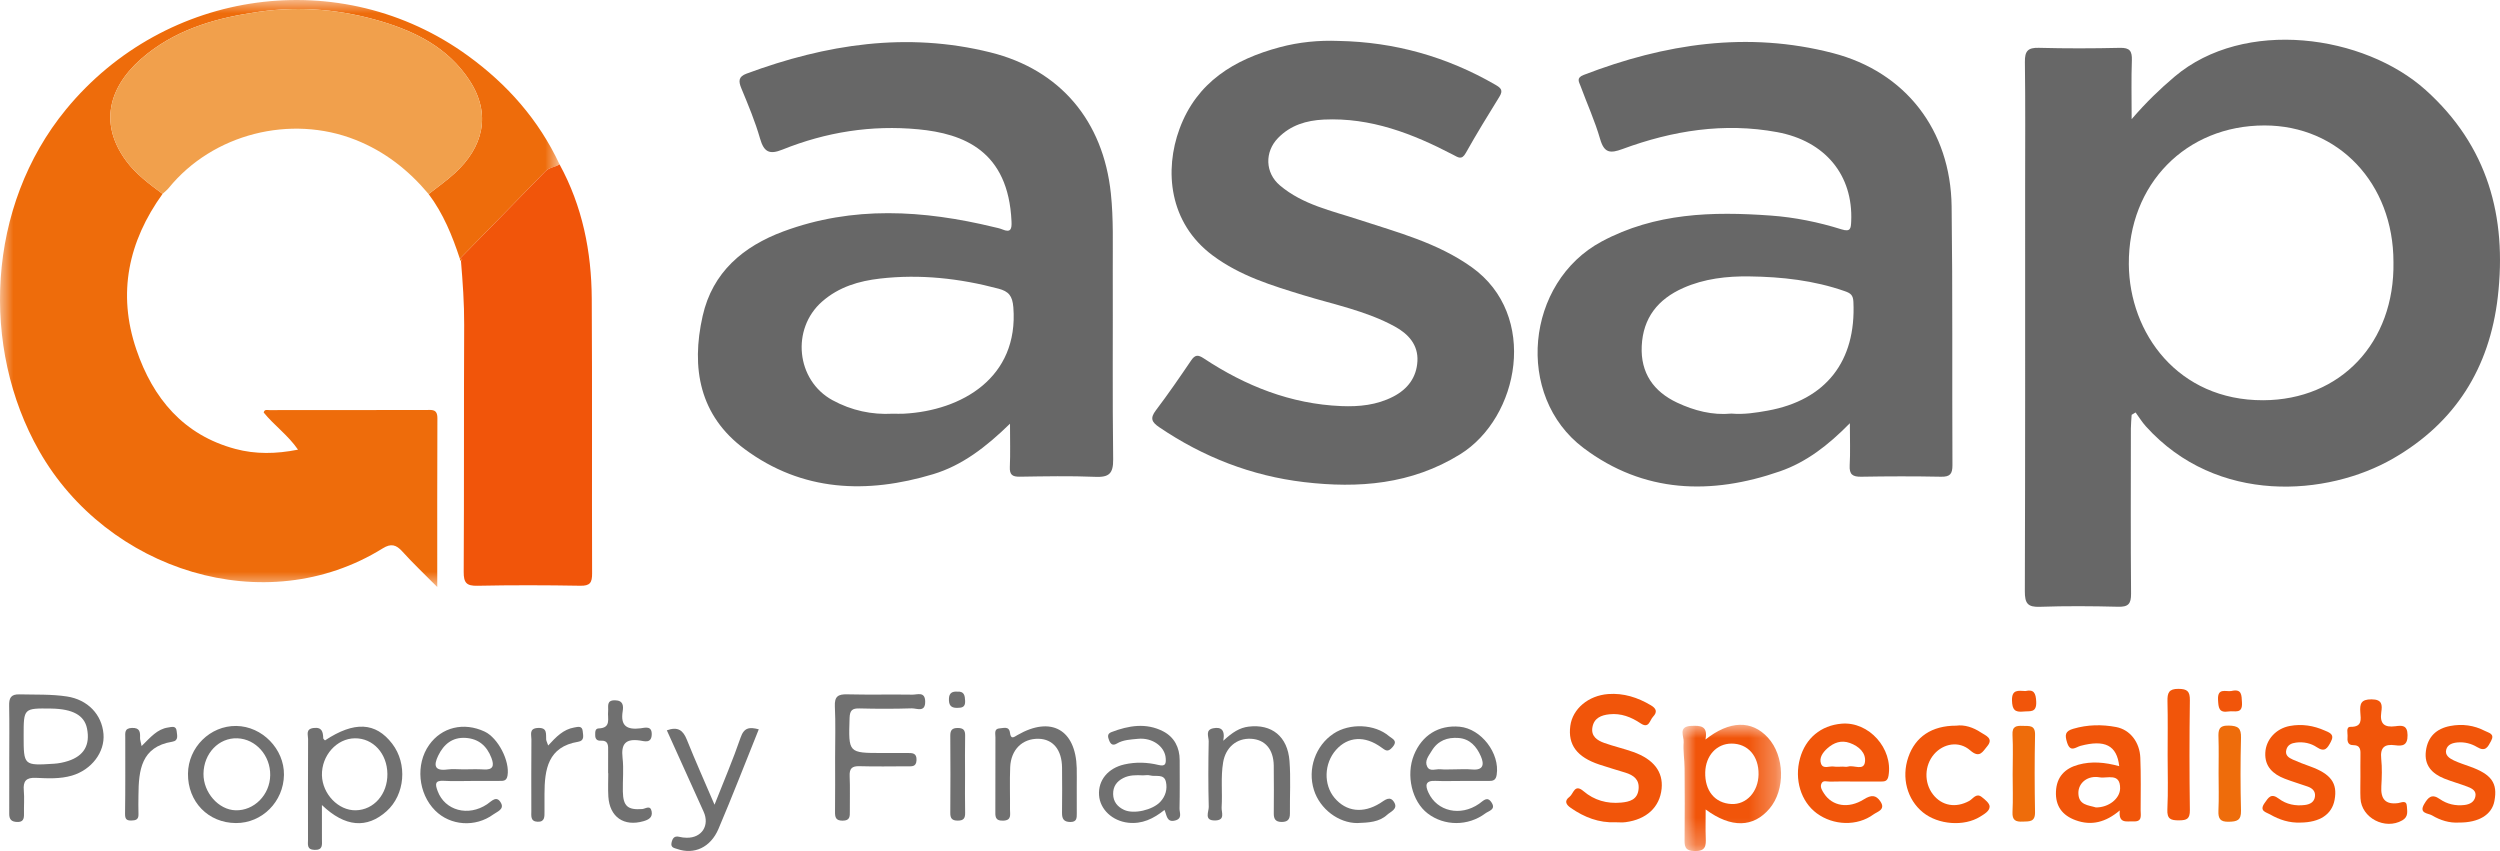 <?xml version="1.0" encoding="UTF-8"?>
<svg width="94px" height="32px" viewBox="0 0 94 32" version="1.1" xmlns="http://www.w3.org/2000/svg" xmlns:xlink="http://www.w3.org/1999/xlink">
    <title>logo-asap-finance</title>
    <defs>
        <polygon id="path-1" points="0 0 21.039 0 21.039 22.073 0 22.073"></polygon>
        <polygon id="path-3" points="0 0 3.705 0 3.705 4.748 0 4.748"></polygon>
    </defs>
    <g id="Page-1" stroke="none" stroke-width="1" fill="none" fill-rule="evenodd">
        <g id="Mortgage-provider-logos" transform="translate(-630, -806)">
            <g id="logo-asap-finance" transform="translate(630, 806)">
                <path d="M89.994,9.853 C89.994,6.899 87.935,4.718 85.146,4.717 C82.193,4.716 80.023,6.927 80.044,9.935 C80.062,12.534 81.897,15.06 85.096,15.049 C88.002,15.04 90.047,12.884 89.994,9.853 M80.15,4.48 C80.707,3.833 81.217,3.347 81.76,2.886 C84.389,0.659 88.895,1.307 91.208,3.388 C93.538,5.484 94.267,8.145 93.917,11.167 C93.607,13.836 92.319,15.896 89.976,17.243 C87.514,18.658 83.362,18.999 80.685,16.031 C80.54,15.87 80.426,15.683 80.298,15.508 C80.248,15.538 80.199,15.567 80.15,15.597 C80.14,15.768 80.122,15.939 80.121,16.11 C80.119,18.181 80.111,20.252 80.128,22.323 C80.131,22.707 80.022,22.824 79.641,22.814 C78.66,22.789 77.678,22.781 76.698,22.816 C76.235,22.833 76.133,22.681 76.134,22.232 C76.15,17.156 76.145,12.079 76.145,7.003 C76.145,5.445 76.157,3.887 76.136,2.33 C76.13,1.921 76.247,1.788 76.658,1.798 C77.675,1.825 78.694,1.823 79.71,1.799 C80.082,1.79 80.17,1.921 80.158,2.271 C80.133,2.961 80.15,3.653 80.15,4.48" id="Fill-1" fill="#676767"></path>
                <path d="M33.556,15.556 C33.73,15.556 33.858,15.562 33.984,15.555 C36.158,15.441 38.307,14.202 38.102,11.557 C38.068,11.124 37.928,10.956 37.543,10.854 C36.08,10.465 34.598,10.302 33.093,10.474 C32.297,10.565 31.543,10.785 30.911,11.339 C29.74,12.367 29.936,14.301 31.3,15.046 C32.02,15.44 32.79,15.598 33.556,15.556 M37.976,15.931 C37.073,16.811 36.173,17.502 35.088,17.829 C32.598,18.579 30.168,18.492 27.998,16.885 C26.303,15.63 25.977,13.841 26.42,11.879 C26.792,10.229 27.95,9.261 29.451,8.703 C32.066,7.731 34.719,7.896 37.374,8.539 C37.48,8.565 37.589,8.584 37.688,8.626 C38.008,8.76 38.046,8.609 38.033,8.327 C37.915,5.666 36.223,5.024 34.53,4.862 C32.767,4.694 31.058,4.966 29.417,5.626 C28.934,5.821 28.725,5.721 28.579,5.213 C28.394,4.567 28.132,3.942 27.874,3.32 C27.76,3.045 27.768,2.881 28.069,2.769 C31.054,1.663 34.094,1.188 37.236,1.969 C39.862,2.621 41.48,4.543 41.768,7.269 C41.871,8.239 41.836,9.208 41.84,10.177 C41.848,12.542 41.825,14.907 41.855,17.271 C41.862,17.816 41.69,17.951 41.179,17.929 C40.236,17.89 39.289,17.909 38.345,17.924 C38.066,17.928 37.957,17.854 37.97,17.556 C37.992,17.054 37.976,16.55 37.976,15.931" id="Fill-3" fill="#676767"></path>
                <path d="M65.102,15.551 C65.57,15.591 66.019,15.52 66.465,15.44 C68.655,15.044 69.795,13.582 69.688,11.348 C69.676,11.093 69.581,11.024 69.364,10.948 C68.202,10.541 66.994,10.409 65.782,10.393 C64.936,10.381 64.081,10.475 63.284,10.83 C62.341,11.25 61.778,11.948 61.729,13.011 C61.681,14.029 62.179,14.725 63.059,15.139 C63.702,15.441 64.388,15.62 65.102,15.551 M69.555,15.913 C68.735,16.749 67.91,17.38 66.931,17.72 C64.339,18.622 61.804,18.548 59.54,16.844 C56.942,14.889 57.361,10.614 60.222,9.081 C62.234,8.002 64.389,7.947 66.577,8.105 C67.482,8.17 68.374,8.352 69.24,8.623 C69.583,8.731 69.593,8.589 69.605,8.323 C69.683,6.589 68.63,5.302 66.821,4.968 C64.822,4.599 62.887,4.91 61.005,5.604 C60.546,5.773 60.318,5.759 60.165,5.229 C59.969,4.548 59.672,3.897 59.427,3.231 C59.37,3.076 59.257,2.929 59.547,2.817 C62.594,1.643 65.706,1.164 68.912,1.995 C71.651,2.704 73.343,4.894 73.381,7.757 C73.423,11 73.396,14.244 73.412,17.488 C73.414,17.821 73.32,17.932 72.983,17.925 C71.985,17.905 70.985,17.907 69.986,17.925 C69.661,17.93 69.529,17.844 69.548,17.496 C69.575,17.022 69.555,16.544 69.555,15.913" id="Fill-5" fill="#676767"></path>
                <g id="Group-9">
                    <mask id="mask-2" fill="white">
                        <use xlink:href="#path-1"></use>
                    </mask>
                    <g id="Clip-8"></g>
                    <path d="M6.113,7.289 C4.827,9.076 4.407,11.028 5.126,13.141 C5.752,14.984 6.903,16.357 8.846,16.879 C9.603,17.083 10.381,17.071 11.205,16.907 C10.834,16.365 10.309,15.997 9.915,15.511 C9.943,15.38 10.049,15.42 10.128,15.42 C12.09,15.417 14.052,15.417 16.014,15.416 C16.229,15.416 16.448,15.365 16.446,15.724 C16.436,17.789 16.441,19.855 16.441,22.073 C15.951,21.578 15.523,21.174 15.13,20.738 C14.897,20.479 14.703,20.425 14.393,20.617 C9.974,23.363 4.027,21.453 1.472,16.954 C-0.734,13.072 -0.51,7.758 2.482,4.115 C6.226,-0.442 12.837,-1.361 17.597,2.098 C19.08,3.175 20.256,4.506 21.039,6.18 C20.873,6.29 20.659,6.285 20.507,6.441 C19.438,7.54 18.364,8.633 17.291,9.728 C17.007,8.864 16.667,8.028 16.116,7.296 C16.442,7.038 16.786,6.799 17.092,6.519 C18.156,5.548 18.5,4.302 17.642,3.006 C16.852,1.811 15.655,1.202 14.361,0.812 C12.864,0.362 11.33,0.222 9.756,0.44 C8.223,0.653 6.767,1.054 5.542,2.018 C4.146,3.115 3.649,4.565 4.746,6.052 C5.114,6.552 5.617,6.921 6.113,7.289" id="Fill-7" fill="#EE6C0B" mask="url(#mask-2)"></path>
                </g>
                <path d="M50.331,1.539 C52.434,1.579 54.397,2.13 56.225,3.186 C56.441,3.311 56.526,3.397 56.378,3.636 C55.946,4.334 55.517,5.034 55.115,5.75 C54.96,6.028 54.832,5.921 54.64,5.821 C53.114,5.024 51.538,4.412 49.774,4.496 C49.119,4.528 48.526,4.705 48.054,5.189 C47.545,5.713 47.566,6.5 48.125,6.972 C48.985,7.699 50.069,7.923 51.097,8.261 C52.557,8.74 54.044,9.127 55.332,10.043 C57.868,11.847 57.128,15.702 54.899,17.083 C53.07,18.215 51.081,18.37 49.031,18.127 C47.058,17.893 45.245,17.187 43.591,16.066 C43.303,15.871 43.234,15.728 43.461,15.428 C43.923,14.819 44.357,14.187 44.786,13.554 C44.933,13.336 45.045,13.332 45.26,13.474 C46.832,14.514 48.536,15.191 50.433,15.269 C51.101,15.297 51.767,15.232 52.386,14.912 C52.934,14.629 53.261,14.189 53.295,13.582 C53.33,12.963 52.949,12.553 52.448,12.279 C51.373,11.689 50.172,11.456 49.014,11.101 C47.822,10.735 46.636,10.378 45.602,9.609 C43.942,8.376 43.777,6.397 44.351,4.842 C45,3.085 46.41,2.232 48.119,1.776 C48.843,1.582 49.581,1.51 50.331,1.539" id="Fill-10" fill="#676767"></path>
                <path d="M17.291,9.728 C18.364,8.633 19.438,7.54 20.507,6.441 C20.659,6.285 20.873,6.29 21.039,6.18 C21.898,7.752 22.24,9.457 22.25,11.229 C22.27,14.673 22.251,18.116 22.263,21.56 C22.265,21.908 22.187,22.031 21.818,22.024 C20.529,22.001 19.239,21.998 17.951,22.025 C17.541,22.033 17.433,21.915 17.435,21.503 C17.453,18.408 17.438,15.312 17.453,12.217 C17.457,11.41 17.399,10.61 17.332,9.809 C17.348,9.786 17.364,9.764 17.38,9.741 C17.352,9.737 17.324,9.733 17.296,9.729 L17.291,9.728 Z" id="Fill-12" fill="#F1550A"></path>
                <path d="M6.113,7.289 C5.617,6.921 5.114,6.552 4.746,6.052 C3.649,4.565 4.146,3.115 5.542,2.018 C6.767,1.054 8.223,0.653 9.756,0.44 C11.33,0.222 12.864,0.362 14.361,0.812 C15.655,1.202 16.852,1.811 17.642,3.006 C18.5,4.302 18.156,5.548 17.092,6.519 C16.786,6.799 16.443,7.038 16.116,7.296 C15.36,6.396 14.47,5.695 13.366,5.258 C10.927,4.292 8.002,5.033 6.347,7.065 C6.279,7.148 6.191,7.215 6.113,7.289" id="Fill-14" fill="#F1A04C"></path>
                <g id="Group-18" transform="translate(63.263, 27.252)">
                    <mask id="mask-4" fill="white">
                        <use xlink:href="#path-3"></use>
                    </mask>
                    <g id="Clip-17"></g>
                    <path d="M2.859,1.867 C2.87,1.175 2.458,0.705 1.841,0.707 C1.283,0.709 0.871,1.158 0.854,1.782 C0.834,2.482 1.219,2.949 1.84,2.979 C2.403,3.006 2.848,2.521 2.859,1.867 M0.87,3.184 C0.87,3.599 0.86,3.922 0.873,4.244 C0.885,4.547 0.876,4.755 0.458,4.748 C0.066,4.741 0.074,4.546 0.077,4.267 C0.085,3.389 0.084,2.512 0.077,1.635 C0.075,1.307 0.016,0.977 0.042,0.653 C0.059,0.436 -0.179,0.067 0.319,0.042 C0.669,0.025 0.966,0.033 0.862,0.554 C1.774,-0.165 2.603,-0.178 3.208,0.48 C3.845,1.172 3.873,2.446 3.267,3.156 C2.665,3.861 1.837,3.897 0.87,3.184" id="Fill-16" fill="#F1550A" mask="url(#mask-4)"></path>
                </g>
                <path d="M60.739,30.917 C60.119,30.944 59.572,30.73 59.068,30.382 C58.891,30.26 58.798,30.12 59.015,29.959 C59.167,29.846 59.197,29.455 59.54,29.748 C59.941,30.09 60.424,30.227 60.951,30.178 C61.273,30.148 61.572,30.07 61.611,29.669 C61.646,29.306 61.418,29.146 61.117,29.052 C60.789,28.95 60.459,28.856 60.134,28.747 C59.291,28.466 58.948,28.003 59.044,27.29 C59.129,26.657 59.716,26.152 60.471,26.096 C61.047,26.054 61.579,26.224 62.074,26.519 C62.272,26.636 62.329,26.766 62.155,26.949 C62.025,27.084 62.005,27.413 61.685,27.197 C61.332,26.96 60.949,26.81 60.513,26.857 C60.207,26.889 59.938,26.997 59.876,27.34 C59.813,27.683 60.055,27.84 60.321,27.935 C60.678,28.062 61.05,28.146 61.407,28.273 C62.18,28.547 62.54,29.022 62.477,29.654 C62.407,30.349 61.913,30.811 61.119,30.914 C60.995,30.931 60.866,30.917 60.739,30.917" id="Fill-19" fill="#F1550A"></path>
                <path d="M78.807,30.36 C79.289,30.363 79.708,30.028 79.716,29.65 C79.728,29.041 79.221,29.278 78.955,29.229 C78.49,29.143 78.147,29.441 78.147,29.812 C78.147,30.28 78.526,30.272 78.807,30.36 M79.683,28.808 C79.595,28.02 79.14,27.802 78.227,28.044 C78.051,28.091 77.843,28.308 77.722,27.918 C77.63,27.624 77.652,27.49 77.954,27.402 C78.49,27.244 79.033,27.235 79.569,27.337 C80.094,27.438 80.454,27.909 80.476,28.493 C80.502,29.15 80.49,29.809 80.488,30.468 C80.488,30.655 80.558,30.901 80.226,30.884 C79.975,30.871 79.647,30.99 79.704,30.472 C79.178,30.915 78.643,31.06 78.045,30.841 C77.547,30.66 77.28,30.313 77.304,29.763 C77.328,29.21 77.638,28.893 78.142,28.754 C78.642,28.615 79.142,28.66 79.683,28.808" id="Fill-21" fill="#F1550A"></path>
                <path d="M69.277,28.825 C69.35,28.825 69.427,28.842 69.494,28.822 C69.709,28.759 70.078,28.995 70.123,28.649 C70.167,28.306 69.893,28.057 69.555,27.936 C69.229,27.819 68.951,27.922 68.707,28.139 C68.54,28.29 68.392,28.49 68.47,28.713 C68.547,28.933 68.787,28.794 68.952,28.822 C69.058,28.84 69.169,28.825 69.277,28.825 M69.679,29.385 C69.388,29.385 69.098,29.378 68.808,29.389 C68.694,29.394 68.534,29.315 68.478,29.482 C68.435,29.611 68.516,29.73 68.585,29.837 C68.891,30.309 69.497,30.422 70.086,30.053 C70.36,29.882 70.536,29.884 70.705,30.137 C70.911,30.445 70.586,30.518 70.445,30.621 C69.83,31.073 68.937,31.042 68.31,30.58 C67.713,30.14 67.46,29.307 67.681,28.512 C67.89,27.756 68.468,27.276 69.245,27.21 C70.272,27.124 71.182,28.147 71.008,29.168 C70.972,29.378 70.866,29.386 70.713,29.386 C70.368,29.384 70.024,29.385 69.679,29.385" id="Fill-23" fill="#F1550A"></path>
                <path d="M0.889,27.657 C0.889,28.786 0.889,28.789 2.032,28.716 C2.21,28.705 2.391,28.668 2.561,28.613 C3.162,28.418 3.396,28.005 3.271,27.388 C3.171,26.895 2.735,26.654 1.922,26.642 C0.889,26.628 0.889,26.628 0.889,27.657 M0.348,28.518 C0.348,27.859 0.357,27.201 0.344,26.542 C0.338,26.255 0.4,26.099 0.731,26.108 C1.328,26.124 1.926,26.097 2.52,26.188 C3.293,26.307 3.829,26.859 3.891,27.596 C3.949,28.281 3.44,28.949 2.699,29.164 C2.255,29.293 1.799,29.267 1.348,29.247 C0.988,29.231 0.863,29.365 0.895,29.721 C0.921,30.011 0.895,30.306 0.902,30.599 C0.906,30.789 0.873,30.916 0.639,30.906 C0.431,30.898 0.346,30.808 0.347,30.604 C0.351,29.909 0.349,29.213 0.348,28.518" id="Fill-25" fill="#707070"></path>
                <path d="M14.566,29.099 C14.557,28.332 14.032,27.755 13.346,27.76 C12.66,27.765 12.087,28.408 12.105,29.152 C12.123,29.856 12.725,30.48 13.376,30.467 C14.058,30.454 14.575,29.86 14.566,29.099 M12.22,27.839 C13.322,27.111 14.124,27.151 14.747,27.964 C15.327,28.72 15.23,29.88 14.534,30.503 C13.798,31.162 12.976,31.105 12.104,30.269 C12.104,30.743 12.104,31.15 12.105,31.557 C12.105,31.756 12.152,31.966 11.826,31.956 C11.529,31.946 11.581,31.75 11.581,31.576 C11.58,30.313 11.577,29.051 11.584,27.788 C11.585,27.632 11.483,27.412 11.788,27.373 C12.11,27.332 12.145,27.52 12.154,27.76 C12.155,27.787 12.197,27.813 12.22,27.839" id="Fill-27" fill="#707070"></path>
                <path d="M86.494,30.929 C86.083,30.946 85.705,30.824 85.354,30.622 C85.206,30.537 84.936,30.499 85.147,30.197 C85.298,29.981 85.393,29.811 85.686,30.032 C85.967,30.244 86.313,30.314 86.669,30.267 C86.861,30.242 87.023,30.156 87.044,29.938 C87.063,29.745 86.939,29.635 86.772,29.576 C86.483,29.474 86.188,29.389 85.903,29.278 C85.465,29.108 85.15,28.822 85.175,28.306 C85.199,27.799 85.587,27.392 86.093,27.297 C86.552,27.211 86.99,27.282 87.412,27.469 C87.594,27.549 87.793,27.608 87.638,27.895 C87.51,28.133 87.414,28.297 87.115,28.097 C86.888,27.943 86.614,27.886 86.333,27.921 C86.163,27.943 86.015,28.002 85.966,28.191 C85.911,28.403 86.059,28.492 86.209,28.56 C86.423,28.656 86.643,28.739 86.864,28.818 C87.643,29.1 87.898,29.448 87.78,30.078 C87.678,30.623 87.223,30.924 86.494,30.929" id="Fill-29" fill="#F1550A"></path>
                <path d="M42.975,29.153 C42.723,29.142 42.47,29.135 42.234,29.255 C41.984,29.382 41.848,29.577 41.854,29.861 C41.86,30.149 42.02,30.337 42.266,30.452 C42.633,30.623 43.337,30.455 43.623,30.153 C43.829,29.935 43.898,29.667 43.839,29.398 C43.769,29.08 43.454,29.214 43.245,29.156 C43.161,29.133 43.066,29.153 42.975,29.153 M43.785,30.454 C43.368,30.787 42.939,30.993 42.416,30.934 C41.825,30.866 41.36,30.436 41.324,29.897 C41.287,29.335 41.664,28.882 42.274,28.743 C42.707,28.645 43.141,28.661 43.565,28.764 C43.824,28.827 43.844,28.71 43.831,28.513 C43.803,28.074 43.333,27.724 42.783,27.78 C42.518,27.807 42.237,27.813 41.994,27.957 C41.844,28.046 41.763,27.988 41.705,27.843 C41.654,27.713 41.621,27.592 41.79,27.527 C42.435,27.28 43.096,27.168 43.736,27.499 C44.15,27.714 44.356,28.102 44.356,28.584 C44.356,29.189 44.364,29.795 44.35,30.399 C44.346,30.554 44.469,30.775 44.187,30.85 C43.866,30.935 43.875,30.657 43.785,30.454" id="Fill-31" fill="#707070"></path>
                <path d="M92.453,30.928 C92.103,30.951 91.754,30.844 91.442,30.657 C91.306,30.575 90.935,30.594 91.152,30.229 C91.299,29.981 91.434,29.833 91.734,30.043 C92.006,30.234 92.327,30.309 92.664,30.268 C92.855,30.245 93.023,30.165 93.071,29.964 C93.128,29.731 92.945,29.644 92.776,29.579 C92.489,29.469 92.192,29.389 91.907,29.275 C91.447,29.09 91.143,28.779 91.214,28.236 C91.283,27.7 91.61,27.395 92.127,27.297 C92.582,27.21 93.023,27.269 93.437,27.484 C93.583,27.56 93.811,27.587 93.665,27.859 C93.545,28.082 93.457,28.282 93.139,28.09 C92.927,27.962 92.674,27.893 92.411,27.915 C92.218,27.931 92.031,27.989 91.978,28.185 C91.921,28.399 92.101,28.514 92.264,28.592 C92.459,28.684 92.667,28.749 92.871,28.823 C93.684,29.115 93.918,29.444 93.79,30.12 C93.694,30.633 93.203,30.935 92.453,30.928" id="Fill-33" fill="#F1550A"></path>
                <path d="M17.422,28.928 C17.676,28.928 17.932,28.914 18.185,28.931 C18.544,28.956 18.588,28.79 18.478,28.499 C18.306,28.045 17.992,27.775 17.506,27.745 C17.009,27.714 16.686,27.983 16.477,28.411 C16.299,28.777 16.334,28.999 16.823,28.932 C17.019,28.905 17.222,28.928 17.422,28.928 M17.728,29.364 C17.383,29.364 17.037,29.38 16.693,29.359 C16.341,29.338 16.36,29.488 16.457,29.748 C16.728,30.475 17.601,30.716 18.313,30.241 C18.486,30.125 18.67,29.892 18.836,30.189 C18.97,30.43 18.692,30.518 18.548,30.623 C17.872,31.117 16.933,31.049 16.361,30.475 C15.72,29.833 15.619,28.738 16.135,28.01 C16.608,27.341 17.436,27.141 18.219,27.506 C18.731,27.745 19.178,28.625 19.082,29.167 C19.044,29.383 18.903,29.361 18.762,29.362 C18.417,29.365 18.072,29.363 17.728,29.364" id="Fill-35" fill="#707070"></path>
                <path d="M31.4,28.483 C31.4,27.843 31.422,27.201 31.391,26.561 C31.373,26.185 31.512,26.098 31.857,26.107 C32.673,26.128 33.49,26.106 34.307,26.119 C34.491,26.122 34.778,25.991 34.787,26.37 C34.797,26.804 34.469,26.629 34.281,26.634 C33.628,26.655 32.974,26.654 32.321,26.637 C32.044,26.629 31.953,26.706 31.944,27.001 C31.902,28.314 31.892,28.313 33.18,28.313 C33.489,28.313 33.797,28.315 34.106,28.313 C34.296,28.312 34.475,28.302 34.461,28.586 C34.449,28.845 34.275,28.812 34.115,28.813 C33.516,28.815 32.917,28.826 32.318,28.809 C32.035,28.801 31.934,28.894 31.947,29.183 C31.967,29.621 31.949,30.062 31.954,30.501 C31.956,30.697 31.961,30.857 31.683,30.857 C31.421,30.857 31.394,30.728 31.397,30.516 C31.405,29.838 31.4,29.161 31.4,28.483" id="Fill-37" fill="#707070"></path>
                <path d="M54.645,28.928 C54.88,28.928 55.117,28.91 55.349,28.932 C55.779,28.972 55.812,28.739 55.68,28.436 C55.522,28.072 55.269,27.78 54.843,27.748 C54.424,27.716 54.065,27.843 53.831,28.234 C53.718,28.421 53.553,28.609 53.664,28.829 C53.763,29.025 53.989,28.907 54.158,28.924 C54.319,28.94 54.483,28.928 54.645,28.928 M54.947,29.364 C54.621,29.364 54.293,29.375 53.967,29.361 C53.588,29.345 53.584,29.533 53.71,29.804 C54.037,30.51 54.91,30.709 55.611,30.224 C55.778,30.109 55.923,29.914 56.091,30.187 C56.248,30.443 55.972,30.491 55.851,30.582 C55.2,31.07 54.306,31.065 53.681,30.586 C53.089,30.134 52.857,29.15 53.163,28.391 C53.463,27.645 54.094,27.253 54.878,27.324 C55.696,27.399 56.402,28.327 56.275,29.134 C56.243,29.336 56.143,29.365 55.982,29.364 C55.637,29.361 55.292,29.363 54.947,29.364" id="Fill-39" fill="#707070"></path>
                <path d="M73.552,27.285 C73.865,27.241 74.192,27.348 74.484,27.542 C74.661,27.659 74.976,27.761 74.711,28.07 C74.549,28.259 74.437,28.527 74.081,28.215 C73.659,27.844 73.071,27.956 72.723,28.356 C72.356,28.779 72.337,29.425 72.679,29.869 C73.012,30.3 73.537,30.392 74.042,30.115 C74.187,30.035 74.303,29.807 74.509,29.964 C74.634,30.06 74.809,30.202 74.81,30.325 C74.811,30.499 74.607,30.61 74.453,30.707 C73.847,31.085 72.879,31.011 72.304,30.547 C71.707,30.064 71.487,29.238 71.752,28.47 C72.016,27.703 72.636,27.284 73.552,27.285" id="Fill-41" fill="#F1550A"></path>
                <path d="M45.995,27.853 C46.343,27.531 46.612,27.362 46.95,27.321 C47.814,27.216 48.415,27.687 48.485,28.613 C48.535,29.267 48.494,29.928 48.501,30.586 C48.504,30.824 48.4,30.911 48.172,30.905 C47.956,30.899 47.893,30.785 47.894,30.59 C47.897,29.987 47.902,29.384 47.893,28.781 C47.882,28.17 47.566,27.807 47.041,27.778 C46.497,27.749 46.085,28.101 45.99,28.664 C45.895,29.227 45.969,29.795 45.933,30.359 C45.921,30.54 46.081,30.837 45.699,30.849 C45.255,30.864 45.453,30.521 45.449,30.339 C45.427,29.517 45.431,28.694 45.447,27.872 C45.45,27.704 45.304,27.442 45.622,27.382 C45.895,27.331 46.074,27.422 45.995,27.853" id="Fill-43" fill="#707070"></path>
                <path d="M40.486,29.594 C40.486,29.924 40.484,30.253 40.487,30.582 C40.488,30.757 40.49,30.909 40.242,30.907 C39.999,30.904 39.93,30.789 39.932,30.566 C39.939,29.999 39.938,29.432 39.933,28.865 C39.927,28.194 39.595,27.79 39.05,27.778 C38.444,27.766 38.011,28.183 37.983,28.846 C37.961,29.375 37.982,29.906 37.976,30.437 C37.974,30.623 38.049,30.848 37.715,30.857 C37.397,30.865 37.424,30.674 37.425,30.466 C37.427,29.551 37.424,28.637 37.428,27.722 C37.429,27.589 37.366,27.397 37.591,27.386 C37.734,27.379 37.942,27.292 37.975,27.552 C38.01,27.822 38.126,27.713 38.262,27.635 C39.521,26.911 40.448,27.431 40.485,28.881 C40.491,29.119 40.486,29.356 40.486,29.594" id="Fill-45" fill="#707070"></path>
                <path d="M10.16,29.149 C10.171,28.408 9.618,27.786 8.925,27.76 C8.226,27.734 7.659,28.328 7.651,29.094 C7.644,29.798 8.216,30.449 8.857,30.467 C9.555,30.487 10.149,29.887 10.16,29.149 M8.872,30.947 C7.83,30.942 7.058,30.148 7.068,29.091 C7.077,28.099 7.903,27.282 8.885,27.296 C9.858,27.309 10.691,28.164 10.677,29.135 C10.663,30.141 9.855,30.952 8.872,30.947" id="Fill-47" fill="#707070"></path>
                <path d="M88.752,29.192 C88.752,28.936 88.748,28.68 88.753,28.425 C88.756,28.217 88.775,28.016 88.469,28.016 C88.268,28.016 88.254,27.847 88.268,27.697 C88.279,27.564 88.195,27.327 88.383,27.329 C88.826,27.335 88.768,27.049 88.748,26.783 C88.725,26.466 88.769,26.294 89.17,26.295 C89.574,26.296 89.576,26.51 89.537,26.774 C89.472,27.216 89.651,27.363 90.072,27.306 C90.306,27.275 90.52,27.253 90.524,27.639 C90.529,28.036 90.329,28.058 90.055,28.021 C89.658,27.968 89.49,28.103 89.534,28.529 C89.57,28.873 89.558,29.224 89.538,29.57 C89.511,30.038 89.688,30.262 90.172,30.196 C90.295,30.179 90.486,30.066 90.499,30.32 C90.509,30.509 90.563,30.709 90.326,30.845 C89.682,31.217 88.787,30.756 88.754,30.015 C88.742,29.741 88.752,29.467 88.752,29.192" id="Fill-49" fill="#F1550A"></path>
                <path d="M25.073,27.46 C25.496,27.308 25.687,27.465 25.826,27.814 C26.143,28.604 26.491,29.381 26.866,30.257 C27.222,29.352 27.565,28.554 27.846,27.734 C27.978,27.346 28.188,27.333 28.53,27.422 C28.021,28.685 27.538,29.937 27.013,31.17 C26.715,31.869 26.095,32.141 25.47,31.924 C25.354,31.884 25.209,31.874 25.25,31.684 C25.286,31.52 25.354,31.416 25.547,31.466 C25.634,31.489 25.726,31.497 25.816,31.499 C26.386,31.512 26.692,31.038 26.456,30.52 C25.997,29.511 25.543,28.5 25.073,27.46" id="Fill-51" fill="#707070"></path>
                <path d="M51.029,30.947 C50.337,30.946 49.631,30.425 49.404,29.704 C49.155,28.916 49.462,28.034 50.142,27.584 C50.748,27.181 51.692,27.22 52.23,27.681 C52.346,27.78 52.576,27.844 52.356,28.095 C52.182,28.294 52.103,28.222 51.935,28.101 C51.314,27.648 50.679,27.694 50.235,28.195 C49.784,28.704 49.759,29.5 50.178,30 C50.615,30.52 51.248,30.598 51.889,30.201 C52.072,30.087 52.267,29.894 52.427,30.177 C52.566,30.421 52.286,30.518 52.157,30.636 C51.858,30.911 51.469,30.931 51.029,30.947" id="Fill-53" fill="#707070"></path>
                <path d="M81.503,28.399 C81.503,27.721 81.514,27.042 81.497,26.365 C81.49,26.054 81.547,25.898 81.909,25.901 C82.24,25.904 82.344,25.99 82.339,26.335 C82.32,27.709 82.32,29.083 82.339,30.457 C82.344,30.788 82.226,30.844 81.935,30.845 C81.627,30.847 81.475,30.803 81.493,30.432 C81.526,29.756 81.503,29.077 81.503,28.399" id="Fill-55" fill="#F1550A"></path>
                <path d="M22.865,29.074 C22.865,28.8 22.863,28.525 22.866,28.25 C22.868,28.043 22.889,27.832 22.579,27.849 C22.45,27.857 22.38,27.783 22.38,27.648 C22.38,27.538 22.367,27.394 22.508,27.389 C22.994,27.373 22.837,27.011 22.865,26.748 C22.884,26.565 22.787,26.324 23.127,26.331 C23.433,26.337 23.446,26.539 23.413,26.743 C23.322,27.304 23.582,27.446 24.082,27.385 C24.247,27.364 24.519,27.272 24.505,27.624 C24.491,27.968 24.217,27.865 24.058,27.843 C23.531,27.768 23.347,27.96 23.408,28.496 C23.456,28.911 23.411,29.337 23.419,29.758 C23.43,30.315 23.603,30.461 24.15,30.42 C24.268,30.411 24.452,30.256 24.501,30.504 C24.547,30.736 24.386,30.822 24.195,30.877 C23.459,31.089 22.923,30.721 22.874,29.953 C22.856,29.661 22.871,29.367 22.871,29.074 C22.869,29.074 22.867,29.074 22.865,29.074" id="Fill-57" fill="#707070"></path>
                <path d="M83.419,29.059 C83.419,28.62 83.43,28.181 83.415,27.743 C83.405,27.455 83.419,27.272 83.803,27.282 C84.155,27.29 84.272,27.379 84.262,27.743 C84.238,28.656 84.239,29.57 84.262,30.483 C84.271,30.852 84.103,30.891 83.802,30.898 C83.483,30.906 83.4,30.785 83.413,30.484 C83.435,30.009 83.419,29.534 83.419,29.059" id="Fill-59" fill="#EE6C0B"></path>
                <path d="M75.676,29.11 C75.676,28.617 75.696,28.123 75.67,27.631 C75.652,27.302 75.817,27.283 76.064,27.293 C76.303,27.302 76.527,27.253 76.518,27.636 C76.497,28.604 76.5,29.573 76.517,30.541 C76.523,30.914 76.302,30.882 76.056,30.893 C75.792,30.905 75.655,30.845 75.67,30.535 C75.694,30.061 75.676,29.585 75.676,29.11" id="Fill-61" fill="#EE6C0B"></path>
                <path d="M5.324,28.052 C5.663,27.718 5.911,27.416 6.314,27.355 C6.461,27.333 6.623,27.274 6.643,27.495 C6.656,27.642 6.727,27.848 6.48,27.888 C5.306,28.078 5.213,28.962 5.206,29.901 C5.204,30.138 5.198,30.376 5.207,30.613 C5.215,30.819 5.101,30.849 4.935,30.852 C4.746,30.856 4.7,30.784 4.702,30.592 C4.716,29.643 4.709,28.694 4.71,27.745 C4.71,27.565 4.668,27.381 4.96,27.37 C5.263,27.359 5.274,27.528 5.266,27.748 C5.264,27.816 5.291,27.885 5.324,28.052" id="Fill-63" fill="#707070"></path>
                <path d="M20.612,28.031 C20.919,27.694 21.188,27.425 21.585,27.355 C21.733,27.328 21.893,27.278 21.911,27.5 C21.923,27.649 21.989,27.849 21.741,27.89 C20.602,28.077 20.475,28.926 20.473,29.858 C20.473,30.078 20.473,30.298 20.473,30.518 C20.473,30.705 20.488,30.908 20.214,30.898 C19.936,30.888 19.979,30.671 19.978,30.494 C19.976,29.597 19.974,28.7 19.981,27.802 C19.982,27.625 19.883,27.388 20.226,27.371 C20.589,27.353 20.522,27.594 20.536,27.804 C20.539,27.855 20.568,27.904 20.612,28.031" id="Fill-65" fill="#707070"></path>
                <path d="M36.286,29.141 C36.286,29.615 36.278,30.089 36.289,30.562 C36.294,30.771 36.226,30.855 36.011,30.855 C35.798,30.855 35.729,30.772 35.731,30.563 C35.738,29.597 35.738,28.631 35.731,27.665 C35.729,27.457 35.797,27.372 36.011,27.372 C36.224,27.373 36.294,27.455 36.289,27.665 C36.278,28.156 36.286,28.649 36.286,29.141" id="Fill-67" fill="#707070"></path>
                <path d="M76.158,25.983 C76.47,25.911 76.549,26.054 76.562,26.389 C76.578,26.815 76.325,26.728 76.082,26.754 C75.753,26.789 75.66,26.679 75.651,26.338 C75.641,25.919 75.879,25.969 76.158,25.983" id="Fill-69" fill="#F1550A"></path>
                <path d="M83.892,25.983 C84.3,25.885 84.282,26.135 84.298,26.418 C84.325,26.867 84.016,26.715 83.796,26.751 C83.423,26.812 83.414,26.602 83.398,26.309 C83.375,25.852 83.69,26.014 83.892,25.983" id="Fill-71" fill="#F1550A"></path>
                <path d="M35.999,26.006 C36.254,25.989 36.281,26.151 36.289,26.357 C36.298,26.597 36.167,26.614 35.983,26.616 C35.738,26.619 35.673,26.494 35.68,26.273 C35.686,26.053 35.807,25.992 35.999,26.006" id="Fill-73" fill="#707070"></path>
                <path d="M17.296,9.729 C17.324,9.733 17.352,9.737 17.38,9.741 C17.364,9.764 17.348,9.786 17.332,9.809 C17.301,9.791 17.289,9.765 17.296,9.729" id="Fill-75" fill="#EE6C0B"></path>
            </g>
        </g>
    </g>
</svg>